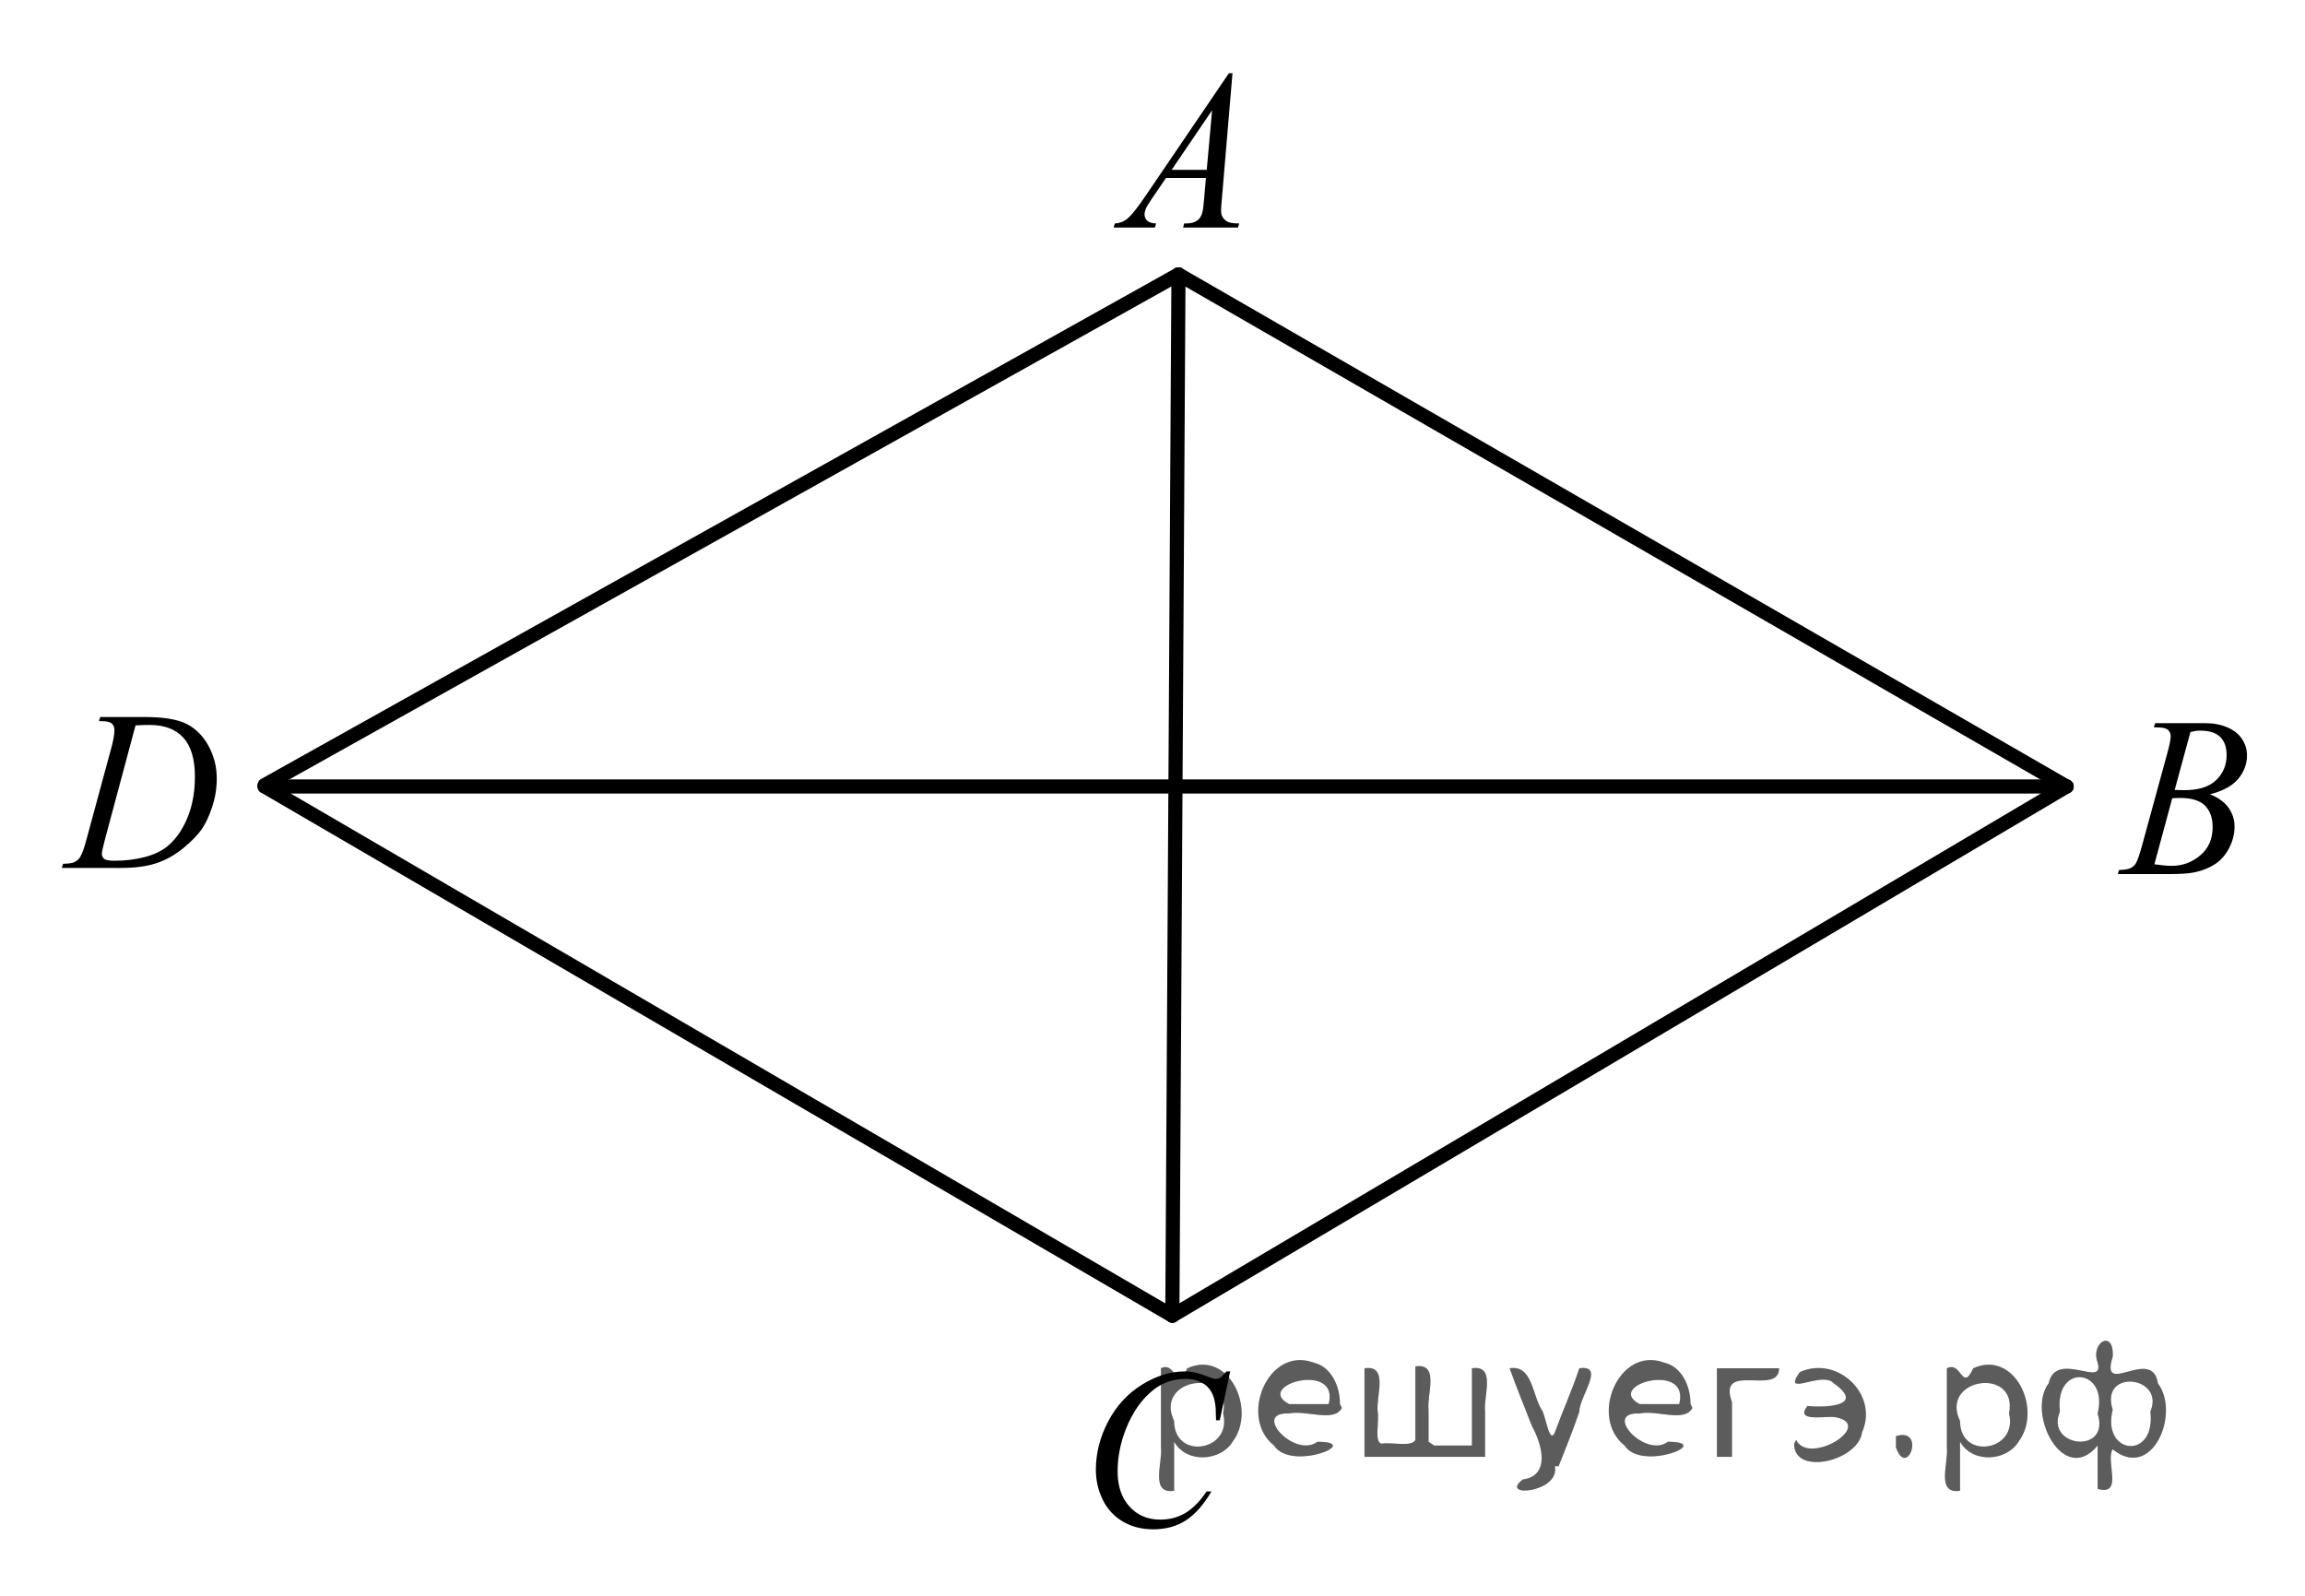 <?xml version="1.0" encoding="utf-8"?>
<!-- Generator: Adobe Illustrator 16.0.0, SVG Export Plug-In . SVG Version: 6.00 Build 0)  -->
<!DOCTYPE svg PUBLIC "-//W3C//DTD SVG 1.1//EN" "http://www.w3.org/Graphics/SVG/1.1/DTD/svg11.dtd">
<svg version="1.1" id="Слой_1" xmlns="http://www.w3.org/2000/svg" xmlns:xlink="http://www.w3.org/1999/xlink" x="0px" y="0px"
	 width="122.304px" height="84.67px" viewBox="0 0 122.304 84.67" enable-background="new 0 0 122.304 84.67" xml:space="preserve">
<g>
	<defs>
		<rect id="SVGID_1_" width="122.304" height="84.241"/>
	</defs>
	<clipPath id="SVGID_2_">
		<use xlink:href="#SVGID_1_"  overflow="visible"/>
	</clipPath>
	<g clip-path="url(#SVGID_2_)">
	</g>
</g>
<line fill="none" stroke="#000000" stroke-width="0.75" stroke-linecap="round" stroke-linejoin="round" stroke-miterlimit="8" x1="14.04" y1="41.73" x2="109.655" y2="41.73"/>
<line fill="none" stroke="#000000" stroke-width="0.75" stroke-linecap="round" stroke-linejoin="round" stroke-miterlimit="8" x1="62.205" y1="69.809" x2="62.53" y2="14.56"/>
<line fill="none" stroke="#000000" stroke-width="0.75" stroke-linecap="round" stroke-linejoin="round" stroke-miterlimit="8" x1="62.205" y1="69.809" x2="109.655" y2="41.73"/>
<line fill="none" stroke="#000000" stroke-width="0.75" stroke-linecap="round" stroke-linejoin="round" stroke-miterlimit="8" x1="109.655" y1="41.73" x2="62.53" y2="14.56"/>
<line fill="none" stroke="#000000" stroke-width="0.75" stroke-linecap="round" stroke-linejoin="round" stroke-miterlimit="8" x1="62.53" y1="14.56" x2="14.04" y2="41.658"/>
<line fill="none" stroke="#000000" stroke-width="0.75" stroke-linecap="round" stroke-linejoin="round" stroke-miterlimit="8" x1="62.205" y1="69.809" x2="14.04" y2="41.73"/>
<g>
	<defs>
		<polygon id="SVGID_3_" points="56.901,14.286 68.08,14.286 68.08,1.091 56.901,1.091 56.901,14.286 		"/>
	</defs>
	<clipPath id="SVGID_4_">
		<use xlink:href="#SVGID_3_"  overflow="visible"/>
	</clipPath>
	<g clip-path="url(#SVGID_4_)">
		<path d="M65.396,3.883l-0.562,6.662c-0.029,0.311-0.044,0.516-0.044,0.614c0,0.158,0.027,0.278,0.082,0.36
			c0.069,0.114,0.163,0.199,0.281,0.254s0.317,0.083,0.598,0.083l-0.061,0.219h-2.915l0.061-0.219h0.125
			c0.237,0,0.43-0.055,0.579-0.165c0.105-0.075,0.188-0.199,0.245-0.372c0.04-0.122,0.078-0.41,0.115-0.862l0.087-1.016H61.87
			l-0.753,1.104c-0.171,0.248-0.278,0.426-0.322,0.535c-0.043,0.108-0.065,0.209-0.065,0.304c0,0.126,0.047,0.234,0.142,0.325
			c0.094,0.091,0.251,0.14,0.469,0.147l-0.06,0.219h-2.189l0.06-0.219c0.27-0.012,0.507-0.109,0.712-0.292s0.512-0.574,0.92-1.172
			l4.422-6.508H65.396z M64.315,5.85l-2.146,3.16h1.861L64.315,5.85z"/>
	</g>
</g>
<g>
	<defs>
		<polygon id="SVGID_5_" points="110.437,48.58 121.615,48.58 121.615,35.386 110.437,35.386 110.437,48.58 		"/>
	</defs>
	<clipPath id="SVGID_6_">
		<use xlink:href="#SVGID_5_"  overflow="visible"/>
	</clipPath>
	<g clip-path="url(#SVGID_6_)">
		<path d="M114.281,38.588l0.076-0.218H117c0.443,0,0.839,0.075,1.187,0.224c0.348,0.15,0.608,0.358,0.781,0.626
			c0.173,0.268,0.259,0.551,0.259,0.851c0,0.461-0.153,0.877-0.461,1.249s-0.809,0.647-1.504,0.824
			c0.447,0.181,0.777,0.421,0.988,0.72c0.211,0.299,0.316,0.628,0.316,0.987c0,0.397-0.095,0.777-0.284,1.14
			s-0.432,0.644-0.729,0.845c-0.297,0.2-0.654,0.348-1.072,0.442c-0.299,0.067-0.765,0.101-1.398,0.101h-2.713l0.071-0.219
			c0.284-0.008,0.477-0.037,0.578-0.088c0.146-0.067,0.25-0.156,0.312-0.267c0.088-0.149,0.204-0.492,0.35-1.027l1.326-4.849
			c0.113-0.41,0.17-0.697,0.17-0.862c0-0.146-0.051-0.261-0.15-0.346c-0.101-0.084-0.29-0.127-0.57-0.127
			C114.394,38.594,114.336,38.592,114.281,38.588z M114.313,45.859c0.394,0.055,0.701,0.082,0.923,0.082
			c0.567,0,1.071-0.185,1.51-0.555s0.657-0.872,0.657-1.506c0-0.484-0.136-0.862-0.406-1.134c-0.271-0.271-0.709-0.407-1.313-0.407
			c-0.116,0-0.258,0.006-0.426,0.018L114.313,45.859z M115.39,41.914c0.236,0.008,0.407,0.012,0.513,0.012
			c0.757,0,1.32-0.178,1.689-0.535c0.369-0.356,0.554-0.802,0.554-1.337c0-0.406-0.112-0.722-0.338-0.948
			c-0.226-0.227-0.586-0.34-1.081-0.34c-0.131,0-0.299,0.023-0.502,0.071L115.39,41.914z"/>
	</g>
</g>
<g>
	<defs>
		<polygon id="SVGID_7_" points="1.416,48.254 13.636,48.254 13.636,35.062 1.416,35.062 1.416,48.254 		"/>
	</defs>
	<clipPath id="SVGID_8_">
		<use xlink:href="#SVGID_7_"  overflow="visible"/>
	</clipPath>
	<g clip-path="url(#SVGID_8_)">
		<path d="M5.25,38.263l0.066-0.218h2.368c1.003,0,1.746,0.124,2.229,0.372c0.483,0.248,0.869,0.639,1.157,1.172
			c0.288,0.533,0.432,1.105,0.432,1.715c0,0.524-0.083,1.033-0.249,1.527s-0.354,0.89-0.563,1.188
			c-0.21,0.297-0.532,0.625-0.966,0.983c-0.434,0.357-0.904,0.623-1.411,0.794s-1.139,0.257-1.898,0.257H3.276l0.071-0.219
			c0.288-0.008,0.481-0.035,0.58-0.082c0.146-0.067,0.253-0.158,0.323-0.272c0.105-0.165,0.224-0.498,0.355-0.998l1.313-4.843
			c0.102-0.382,0.153-0.681,0.153-0.897c0-0.154-0.047-0.272-0.142-0.354c-0.095-0.083-0.281-0.124-0.558-0.124H5.25z M7.192,38.488
			l-1.608,5.994c-0.121,0.449-0.181,0.727-0.181,0.833c0,0.063,0.019,0.124,0.058,0.184c0.038,0.059,0.09,0.098,0.156,0.117
			c0.095,0.036,0.248,0.054,0.459,0.054c0.572,0,1.104-0.064,1.594-0.192c0.491-0.128,0.893-0.317,1.206-0.569
			c0.445-0.366,0.8-0.87,1.067-1.512c0.266-0.642,0.399-1.373,0.399-2.191c0-0.925-0.204-1.613-0.612-2.064
			c-0.409-0.451-1.005-0.676-1.789-0.676C7.748,38.464,7.498,38.472,7.192,38.488z"/>
	</g>
</g>
<g>
	<defs>
		<polygon id="SVGID_9_" points="55.861,84.266 68.08,84.266 68.08,69.966 55.861,69.966 55.861,84.266 		"/>
	</defs>
	<clipPath id="SVGID_10_">
		<use xlink:href="#SVGID_9_"  overflow="visible"/>
	</clipPath>
	<g clip-path="url(#SVGID_10_)">
		<path d="M65.274,72.766l-0.553,2.594h-0.197l-0.021-0.65c-0.019-0.236-0.061-0.447-0.126-0.632
			c-0.065-0.186-0.164-0.346-0.295-0.481c-0.132-0.136-0.298-0.242-0.498-0.319s-0.423-0.115-0.667-0.115
			c-0.653,0-1.224,0.193-1.712,0.579c-0.624,0.492-1.112,1.188-1.466,2.086c-0.292,0.74-0.438,1.49-0.438,2.251
			c0,0.775,0.21,1.395,0.629,1.857c0.419,0.463,0.964,0.694,1.635,0.694c0.507,0,0.958-0.122,1.354-0.366
			c0.396-0.244,0.763-0.62,1.102-1.128h0.257c-0.4,0.688-0.846,1.196-1.334,1.521c-0.489,0.325-1.074,0.488-1.756,0.488
			c-0.605,0-1.142-0.138-1.608-0.411c-0.467-0.273-0.822-0.658-1.067-1.155c-0.244-0.496-0.366-1.029-0.366-1.601
			c0-0.875,0.217-1.726,0.651-2.553c0.434-0.827,1.029-1.477,1.786-1.949s1.52-0.709,2.289-0.709c0.361,0,0.766,0.092,1.214,0.277
			c0.197,0.079,0.34,0.118,0.427,0.118c0.088,0,0.164-0.02,0.23-0.059c0.065-0.04,0.175-0.152,0.328-0.337H65.274z"/>
	</g>
</g>
<g>
</g>
<g>
</g>
<g>
</g>
<g>
</g>
<g>
</g>
<g>
</g>
<g style="stroke:none;fill:#000;fill-opacity:0.4" > <path d="m 62.3,76.6 c 0,0.8 0,1.6 0,2.5 -1.3,0.2 -0.6,-1.5 -0.7,-2.3 0,-1.4 0,-2.8 0,-4.2 0.8,-0.4 0.8,1.3 1.4,0.0 2.2,-1.0 3.7,2.2 2.4,3.9 -0.6,1.0 -2.4,1.2 -3.1,0.0 z m 2.6,-1.6 c 0.5,-2.5 -3.7,-1.9 -2.6,0.4 0.0,2.1 3.1,1.6 2.6,-0.4 z" /> <path d="m 71.2,74.7 c -0.4,0.8 -1.9,0.1 -2.8,0.3 -2.0,-0.1 0.3,2.4 1.5,1.5 2.5,0.0 -1.4,1.6 -2.3,0.2 -1.9,-1.5 -0.3,-5.3 2.1,-4.4 0.9,0.2 1.4,1.2 1.4,2.2 z m -0.7,-0.2 c 0.6,-2.3 -4.0,-1.0 -2.1,0.0 0.7,0 1.4,-0.0 2.1,-0.0 z" /> <path d="m 76.1,76.7 c 0.6,0 1.3,0 2.0,0 0,-1.3 0,-2.7 0,-4.1 1.3,-0.2 0.6,1.5 0.7,2.3 0,0.8 0,1.6 0,2.4 -2.1,0 -4.2,0 -6.4,0 0,-1.5 0,-3.1 0,-4.7 1.3,-0.2 0.6,1.5 0.7,2.3 0.1,0.5 -0.2,1.6 0.2,1.7 0.5,-0.1 1.6,0.2 1.8,-0.2 0,-1.3 0,-2.6 0,-3.9 1.3,-0.2 0.6,1.5 0.7,2.3 0,0.5 0,1.1 0,1.7 z" /> <path d="m 82.5,77.8 c 0.3,1.4 -3.0,1.7 -1.7,0.7 1.5,-0.2 1.0,-1.9 0.5,-2.8 -0.4,-1.0 -0.8,-2.0 -1.2,-3.1 1.2,-0.2 1.2,1.4 1.7,2.2 0.2,0.2 0.4,1.9 0.7,1.2 0.4,-1.1 0.9,-2.2 1.3,-3.4 1.4,-0.2 0.0,1.5 -0.0,2.3 -0.3,0.9 -0.7,1.9 -1.1,2.9 z" /> <path d="m 89.8,74.7 c -0.4,0.8 -1.9,0.1 -2.8,0.3 -2.0,-0.1 0.3,2.4 1.5,1.5 2.5,0.0 -1.4,1.6 -2.3,0.2 -1.9,-1.5 -0.3,-5.3 2.1,-4.4 0.9,0.2 1.4,1.2 1.4,2.2 z m -0.7,-0.2 c 0.6,-2.3 -4.0,-1.0 -2.1,0.0 0.7,0 1.4,-0.0 2.1,-0.0 z" /> <path d="m 91.1,77.3 c 0,-1.5 0,-3.1 0,-4.7 1.1,0 2.2,0 3.3,0 0.0,1.5 -3.3,-0.4 -2.5,1.8 0,0.9 0,1.9 0,2.9 -0.2,0 -0.5,0 -0.7,0 z" /> <path d="m 95.3,76.4 c 0.7,1.4 4.2,-0.8 2.1,-1.2 -0.5,-0.1 -2.2,0.3 -1.5,-0.6 1.0,0.1 3.1,0.0 1.4,-1.2 -0.6,-0.7 -2.8,0.8 -1.8,-0.6 2.0,-0.9 4.2,1.2 3.3,3.2 -0.2,1.5 -3.5,2.3 -3.6,0.7 l 0,-0.1 0,-0.0 0,0 z" /> <path d="m 100.6,76.2 c 1.6,-0.5 0.6,2.3 -0.0,0.6 -0.0,-0.2 0.0,-0.4 0.0,-0.6 z" /> <path d="m 104.0,76.6 c 0,0.8 0,1.6 0,2.5 -1.3,0.2 -0.6,-1.5 -0.7,-2.3 0,-1.4 0,-2.8 0,-4.2 0.8,-0.4 0.8,1.3 1.4,0.0 2.2,-1.0 3.7,2.2 2.4,3.9 -0.6,1.0 -2.4,1.2 -3.1,0.0 z m 2.6,-1.6 c 0.5,-2.5 -3.7,-1.9 -2.6,0.4 0.0,2.1 3.1,1.6 2.6,-0.4 z" /> <path d="m 109.3,74.9 c -0.8,1.9 2.7,2.3 2.0,0.1 0.6,-2.4 -2.3,-2.7 -2.0,-0.1 z m 2.0,4.2 c 0,-0.8 0,-1.6 0,-2.4 -1.8,2.2 -3.8,-1.7 -2.6,-3.3 0.4,-1.8 3.0,0.3 2.6,-1.1 -0.4,-1.1 0.9,-1.8 0.8,-0.3 -0.7,2.2 2.1,-0.6 2.4,1.4 1.2,1.6 -0.3,5.2 -2.4,3.5 -0.4,0.6 0.6,2.5 -0.8,2.1 z m 2.8,-4.2 c 0.8,-1.9 -2.7,-2.3 -2.0,-0.1 -0.6,2.4 2.3,2.7 2.0,0.1 z" /> </g><g style="stroke:none;fill:#000;fill-opacity:0.4" > <path d="m 62.3,76.6 c 0,0.8 0,1.6 0,2.5 -1.3,0.2 -0.6,-1.5 -0.7,-2.3 0,-1.4 0,-2.8 0,-4.2 0.8,-0.4 0.8,1.3 1.4,0.0 2.2,-1.0 3.7,2.2 2.4,3.9 -0.6,1.0 -2.4,1.2 -3.1,0.0 z m 2.6,-1.6 c 0.5,-2.5 -3.7,-1.9 -2.6,0.4 0.0,2.1 3.1,1.6 2.6,-0.4 z" /> <path d="m 71.2,74.7 c -0.4,0.8 -1.9,0.1 -2.8,0.3 -2.0,-0.1 0.3,2.4 1.5,1.5 2.5,0.0 -1.4,1.6 -2.3,0.2 -1.9,-1.5 -0.3,-5.3 2.1,-4.4 0.9,0.2 1.4,1.2 1.4,2.2 z m -0.7,-0.2 c 0.6,-2.3 -4.0,-1.0 -2.1,0.0 0.7,0 1.4,-0.0 2.1,-0.0 z" /> <path d="m 76.1,76.7 c 0.6,0 1.3,0 2.0,0 0,-1.3 0,-2.7 0,-4.1 1.3,-0.2 0.6,1.5 0.7,2.3 0,0.8 0,1.6 0,2.4 -2.1,0 -4.2,0 -6.4,0 0,-1.5 0,-3.1 0,-4.7 1.3,-0.2 0.6,1.5 0.7,2.3 0.1,0.5 -0.2,1.6 0.2,1.7 0.5,-0.1 1.6,0.2 1.8,-0.2 0,-1.3 0,-2.6 0,-3.9 1.3,-0.2 0.6,1.5 0.7,2.3 0,0.5 0,1.1 0,1.7 z" /> <path d="m 82.5,77.8 c 0.3,1.4 -3.0,1.7 -1.7,0.7 1.5,-0.2 1.0,-1.9 0.5,-2.8 -0.4,-1.0 -0.8,-2.0 -1.2,-3.1 1.2,-0.2 1.2,1.4 1.7,2.2 0.2,0.2 0.4,1.9 0.7,1.2 0.4,-1.1 0.9,-2.2 1.3,-3.4 1.4,-0.2 0.0,1.5 -0.0,2.3 -0.3,0.9 -0.7,1.9 -1.1,2.9 z" /> <path d="m 89.8,74.7 c -0.4,0.8 -1.9,0.1 -2.8,0.3 -2.0,-0.1 0.3,2.4 1.5,1.5 2.5,0.0 -1.4,1.6 -2.3,0.2 -1.9,-1.5 -0.3,-5.3 2.1,-4.4 0.9,0.2 1.4,1.2 1.4,2.2 z m -0.7,-0.2 c 0.6,-2.3 -4.0,-1.0 -2.1,0.0 0.7,0 1.4,-0.0 2.1,-0.0 z" /> <path d="m 91.1,77.3 c 0,-1.5 0,-3.1 0,-4.7 1.1,0 2.2,0 3.3,0 0.0,1.5 -3.3,-0.4 -2.5,1.8 0,0.9 0,1.9 0,2.9 -0.2,0 -0.5,0 -0.7,0 z" /> <path d="m 95.3,76.4 c 0.7,1.4 4.2,-0.8 2.1,-1.2 -0.5,-0.1 -2.2,0.3 -1.5,-0.6 1.0,0.1 3.1,0.0 1.4,-1.2 -0.6,-0.7 -2.8,0.8 -1.8,-0.6 2.0,-0.9 4.2,1.2 3.3,3.2 -0.2,1.5 -3.5,2.3 -3.6,0.7 l 0,-0.1 0,-0.0 0,0 z" /> <path d="m 100.6,76.2 c 1.6,-0.5 0.6,2.3 -0.0,0.6 -0.0,-0.2 0.0,-0.4 0.0,-0.6 z" /> <path d="m 104.0,76.6 c 0,0.8 0,1.6 0,2.5 -1.3,0.2 -0.6,-1.5 -0.7,-2.3 0,-1.4 0,-2.8 0,-4.2 0.8,-0.4 0.8,1.3 1.4,0.0 2.2,-1.0 3.7,2.2 2.4,3.9 -0.6,1.0 -2.4,1.2 -3.1,0.0 z m 2.6,-1.6 c 0.5,-2.5 -3.7,-1.9 -2.6,0.4 0.0,2.1 3.1,1.6 2.6,-0.4 z" /> <path d="m 109.3,74.9 c -0.8,1.9 2.7,2.3 2.0,0.1 0.6,-2.4 -2.3,-2.7 -2.0,-0.1 z m 2.0,4.2 c 0,-0.8 0,-1.6 0,-2.4 -1.8,2.2 -3.8,-1.7 -2.6,-3.3 0.4,-1.8 3.0,0.3 2.6,-1.1 -0.4,-1.1 0.9,-1.8 0.8,-0.3 -0.7,2.2 2.1,-0.6 2.4,1.4 1.2,1.6 -0.3,5.2 -2.4,3.5 -0.4,0.6 0.6,2.5 -0.8,2.1 z m 2.8,-4.2 c 0.8,-1.9 -2.7,-2.3 -2.0,-0.1 -0.6,2.4 2.3,2.7 2.0,0.1 z" /> </g></svg>

<!--File created and owned by https://sdamgia.ru. Copying is prohibited. All rights reserved.-->

<!--File created and owned by https://sdamgia.ru. Copying is prohibited. All rights reserved.-->
